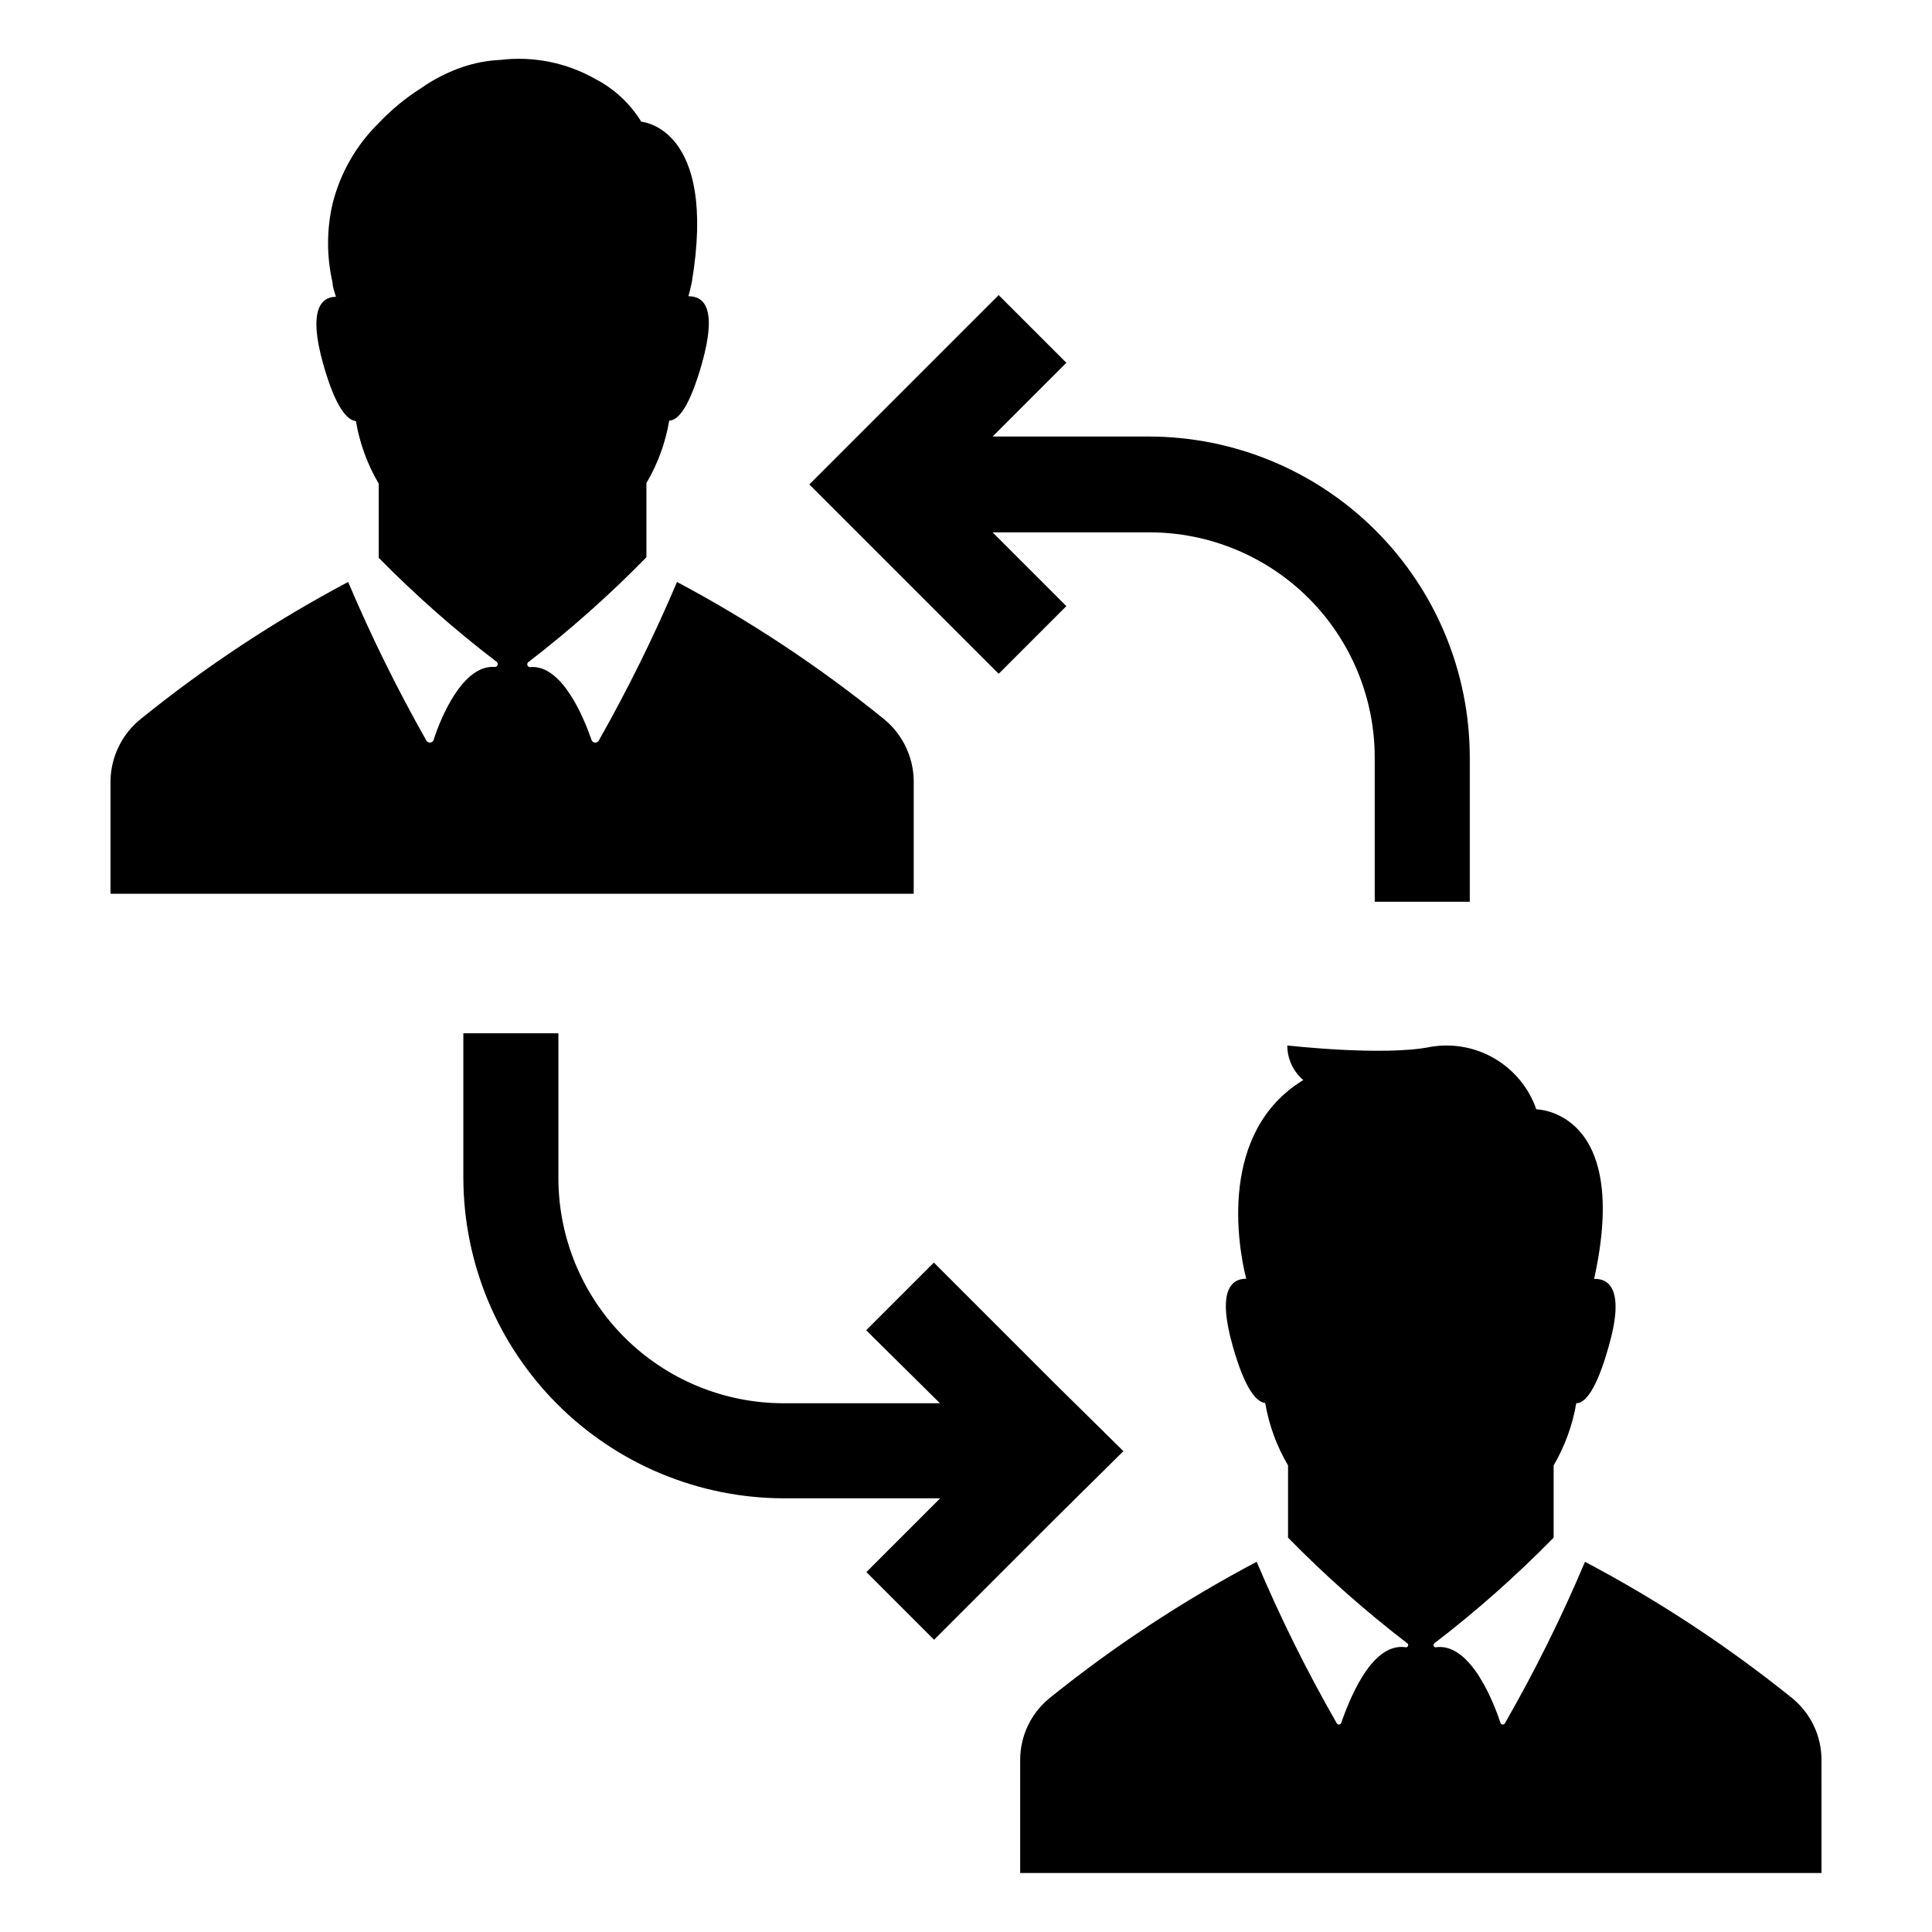 <?xml version="1.0" encoding="UTF-8"?>
<!-- Uploaded to: ICON Repo, www.svgrepo.com, Generator: ICON Repo Mixer Tools -->
<svg fill="#000000" width="800px" height="800px" version="1.1" viewBox="144 144 512 512" xmlns="http://www.w3.org/2000/svg">
 <path d="m426.6 240.14-19.551 19.547h41.516c22.508 0.039 44.082 8.996 60 24.906 15.922 15.91 24.887 37.48 24.941 59.984v38.391h-25.191v-38.391c-0.051-15.816-6.379-30.965-17.59-42.121-11.215-11.152-26.395-17.402-42.211-17.379h-41.465l19.547 19.547-17.938 17.938-50.18-50.18 50.18-50.18zm15.113 288.43-17.988-17.734-32.242-32.242-17.938 17.938 19.551 19.344h-41.465c-15.816-0.012-30.98-6.301-42.164-17.488-11.184-11.184-17.473-26.348-17.488-42.164v-38.391h-25.191v38.391h0.004c0.066 22.48 9.023 44.023 24.922 59.918 15.895 15.898 37.438 24.859 59.918 24.926h41.516l-19.547 19.547 17.938 17.938 32.242-32.242zm185 81.871c0.02-6.312-2.793-12.301-7.656-16.324-17.133-13.816-35.555-25.945-55.016-36.227-6.199 14.676-13.281 28.961-21.211 42.773-0.113 0.215-0.336 0.352-0.578 0.352s-0.469-0.137-0.582-0.352c-1.562-4.734-7.656-21.16-16.93-20.152h0.004c-0.305 0.141-0.668 0.004-0.805-0.301-0.141-0.305-0.004-0.668 0.301-0.805 11.141-8.555 21.66-17.879 31.488-27.914v-19.145c2.981-5.082 5.012-10.664 5.996-16.473 2.316 0 5.34-3.426 8.613-15.113 4.332-15.113 0-17.984-3.879-17.836 9.875-44.789-15.316-44.941-15.316-44.941-1.949-5.609-5.82-10.348-10.93-13.383-5.106-3.031-11.121-4.164-16.98-3.191-12.445 2.57-38.09-0.352-38.09-0.352 0.008 3.527 1.555 6.875 4.234 9.168-22.52 13.754-17.332 43.984-15.113 52.648-3.828 0-7.809 2.922-3.578 17.836 3.273 11.586 6.297 14.812 8.613 15.113 0.992 5.832 3.043 11.43 6.047 16.523v19.145c9.828 10.035 20.348 19.359 31.488 27.914 0.305 0.137 0.441 0.5 0.301 0.805-0.137 0.305-0.5 0.441-0.805 0.301-9.27-1.16-15.113 15.113-16.93 20.152-0.113 0.215-0.336 0.352-0.578 0.352-0.242 0-0.465-0.137-0.578-0.352-7.93-13.812-15.012-28.098-21.211-42.773-19.461 10.281-37.887 22.41-55.016 36.227-4.867 4.023-7.676 10.012-7.66 16.324v29.926h212.36zm-453.43-229.59h212.86v-30.23c-0.172-6.277-3.082-12.168-7.961-16.121-17.055-13.816-35.391-25.961-54.766-36.273-6.109 14.406-13.039 28.453-20.754 42.066-0.219 0.355-0.629 0.547-1.039 0.496-0.414-0.055-0.758-0.348-0.879-0.746-1.914-5.543-7.758-20.152-16.375-19.246h0.004c-0.32-0.047-0.578-0.297-0.633-0.617-0.059-0.32 0.094-0.641 0.379-0.793 11.035-8.492 21.457-17.75 31.188-27.711v-19.648c3.012-5.109 5.059-10.727 6.047-16.574 2.316 0 5.34-3.426 8.664-15.113 4.231-15.113 0.301-17.836-3.578-17.836 0.352-1.258 0.656-2.519 0.906-3.777 6.852-41.059-13.402-42.473-13.402-42.473h0.004c-2.961-4.816-7.176-8.738-12.195-11.336-7.641-4.332-16.469-6.098-25.188-5.039-3.434 0.16-6.824 0.805-10.078 1.914-3.887 1.344-7.566 3.227-10.934 5.594-4.113 2.609-7.887 5.723-11.234 9.27-5.953 5.859-10.172 13.254-12.191 21.359-1.582 6.863-1.582 13.996 0 20.859 0 1.258 0.555 2.519 0.906 3.777-3.777 0-7.508 3.223-3.375 17.836 3.273 11.586 6.348 14.863 8.664 15.113 0.988 5.848 3.039 11.469 6.047 16.578v19.648c9.75 9.91 20.188 19.117 31.238 27.559 0.258 0.195 0.363 0.535 0.262 0.844-0.102 0.309-0.391 0.516-0.715 0.516-8.617-0.656-14.461 13.754-16.223 19.297-0.121 0.398-0.465 0.691-0.879 0.746-0.41 0.051-0.82-0.141-1.039-0.496-7.715-13.613-14.645-27.66-20.754-42.066-19.426 10.305-37.816 22.449-54.918 36.273-4.981 3.992-7.934 9.988-8.059 16.375z"/>
</svg>